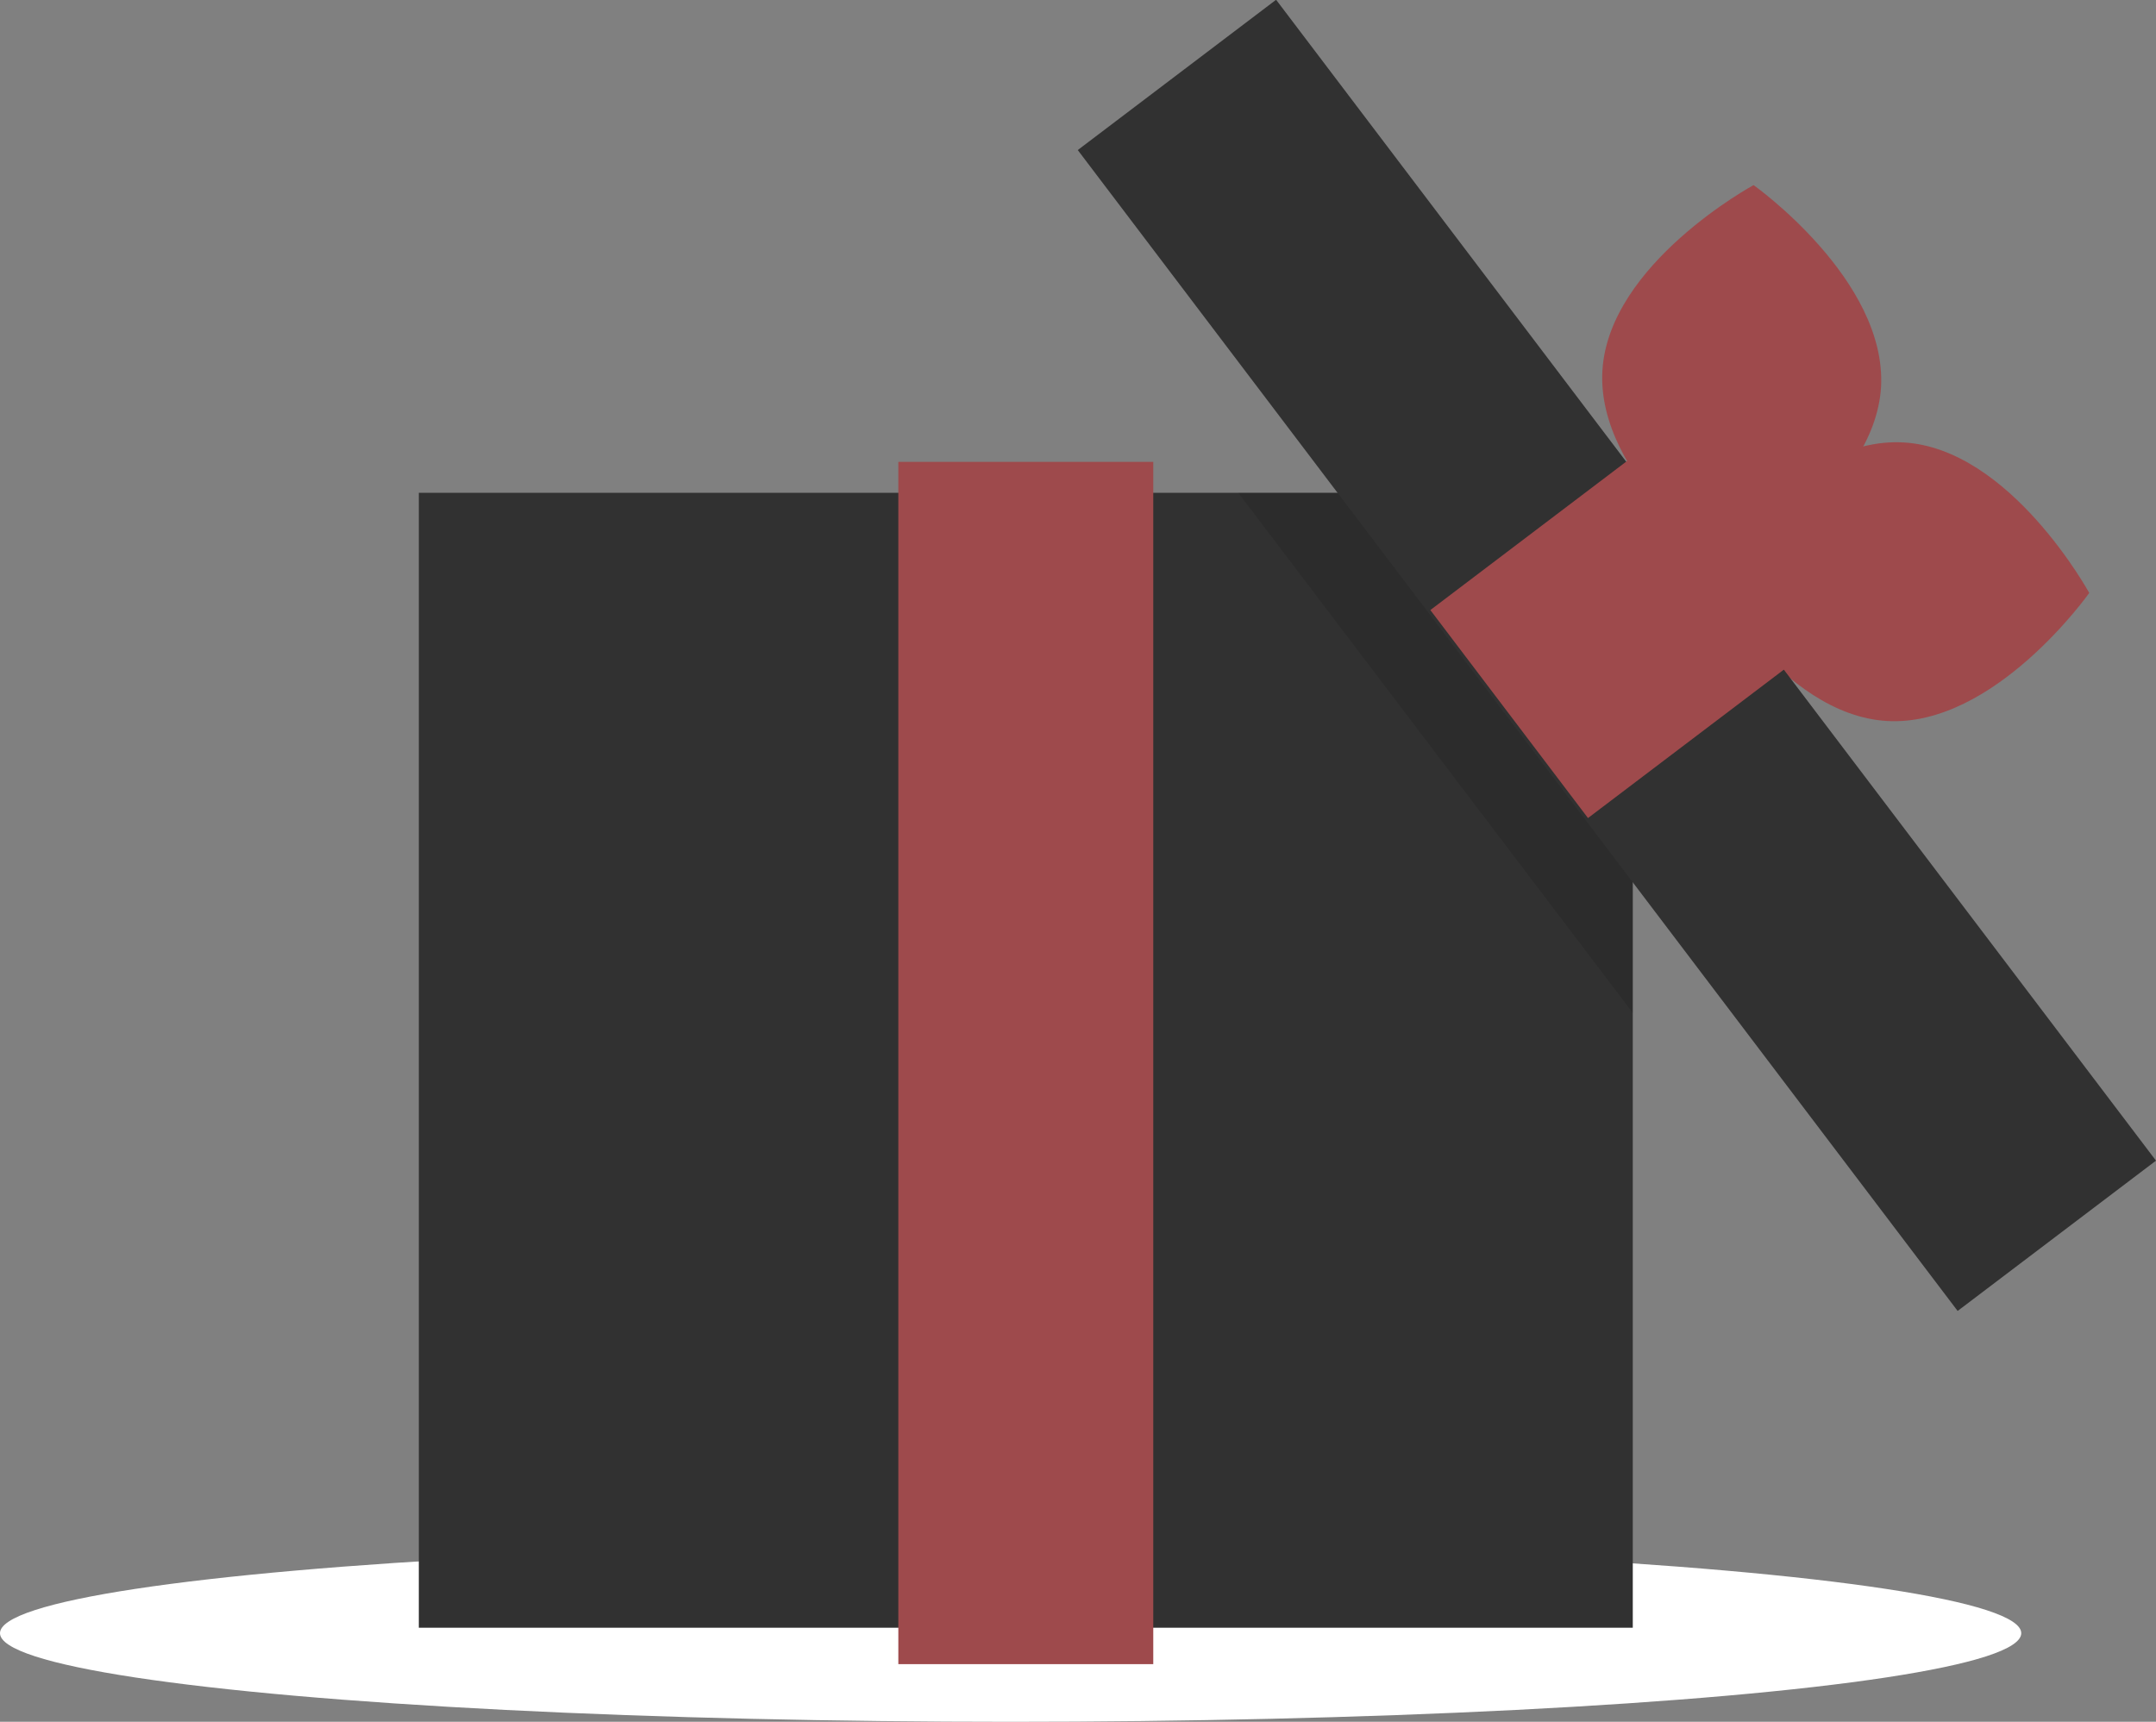 <?xml version="1.0" encoding="UTF-8"?> <!-- Generator: Adobe Illustrator 23.1.0, SVG Export Plug-In . SVG Version: 6.00 Build 0) --> <svg xmlns="http://www.w3.org/2000/svg" xmlns:xlink="http://www.w3.org/1999/xlink" id="Слой_1" x="0px" y="0px" viewBox="0 0 355.2 283.7" style="enable-background:new 0 0 355.2 283.7;" xml:space="preserve"><rect x="0" y="0" width="355.2" height="283.7" fill="#808080" stroke="none"/> <style type="text/css"> .st0{fill:#FFFFFF;} .st1{fill:#313131;} .st2{fill:#9E4A4C;} .st3{opacity:0.1;enable-background:new ;} </style> <title>10</title> <g> <g id="fc22ab48-8f9a-4d8d-921d-dedaab023bdf"> <ellipse class="st0" cx="166.5" cy="269.1" rx="166.5" ry="14.6"></ellipse> <rect x="69" y="81.2" class="st1" width="200" height="187"></rect> <rect x="148" y="76.1" class="st2" width="42" height="198.1"></rect> <path class="st2" d="M309.9,63.8C308.8,81.4,285,94.3,285,94.3S262.9,78.6,264,61s24.9-30.5,24.9-30.5S310.9,46.1,309.9,63.8z"></path> <path class="st2" d="M310.9,118.8c-17.6-1-30.6-24.8-30.6-24.8s15.7-22.1,33.3-21.1s30.6,24.8,30.6,24.8S328.6,119.8,310.9,118.8z "></path> <polygon class="st3" points="269,101.6 269,166.9 204,81.2 253.5,81.2 "></polygon> <rect x="245.9" y="-12" transform="matrix(0.797 -0.604 0.604 0.797 -11.173 182.812)" class="st1" width="41" height="240"></rect> <rect x="244.3" y="83.2" transform="matrix(0.797 -0.604 0.604 0.797 -9.31 181.765)" class="st2" width="43" height="43"></rect> </g> </g> </svg> 